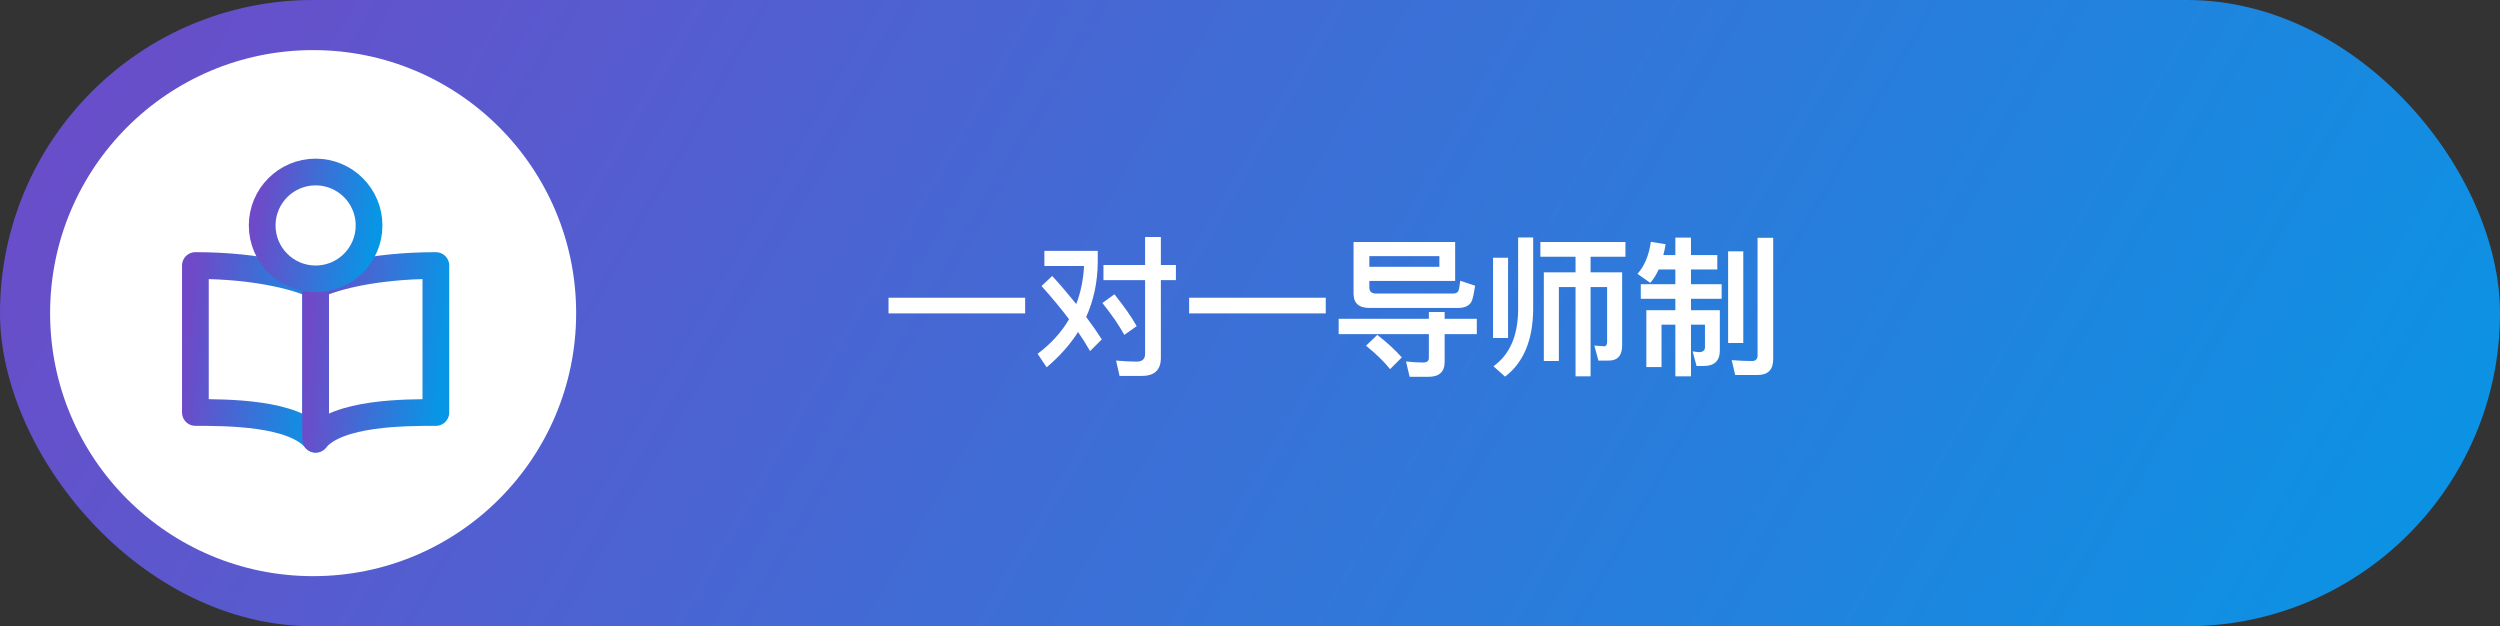 <svg width="499" height="125" viewBox="0 0 499 125" fill="none" xmlns="http://www.w3.org/2000/svg">
<rect x="0" y="0" width="499" height="125" fill="#333333" stroke="none"/>
<rect width="499" height="125" rx="62.5" fill="url(#paint0_linear_0_1)"/>
<path d="M177.35 59.43H204.62V62.55H177.35V59.43ZM220.25 52.89H228.56V47.31H231.71V52.89H234.71V55.92H231.71V71.43C231.71 73.83 230.45 75.03 227.93 75.03H223.46L222.77 71.97C224.21 72.09 225.56 72.18 226.85 72.18C227.99 72.18 228.56 71.67 228.56 70.65V55.92H220.25V52.89ZM210.02 55.08C211.73 56.94 213.32 58.83 214.82 60.69C215.72 58.35 216.23 55.8 216.38 53.1H208.46V50.07H219.11V52.35C219.08 56.31 218.3 59.94 216.8 63.27C217.94 64.77 218.96 66.24 219.92 67.74L217.58 70.08C216.86 68.82 216.08 67.56 215.18 66.27C213.56 68.82 211.46 71.16 208.91 73.32L207.11 70.62C209.78 68.61 211.88 66.3 213.38 63.72C211.76 61.56 209.93 59.37 207.89 57.09L210.02 55.08ZM222.44 58.74C224.36 61.14 225.86 63.27 226.88 65.1L224.42 66.84C223.34 64.92 221.9 62.79 220.04 60.48L222.44 58.74ZM237.35 59.43H264.62V62.55H237.35V59.43ZM267.2 63.63H285.2V62.28H288.35V63.63H294.77V66.69H288.35V72.24C288.35 74.22 287.27 75.21 285.11 75.21H281.36L280.64 72.15C281.84 72.27 282.95 72.36 284.03 72.36C284.81 72.36 285.2 72.06 285.2 71.46V66.69H267.2V63.63ZM290.45 48.3V56.07H273.32V57.36C273.32 58.17 273.74 58.59 274.64 58.59H290.15C290.6 58.56 290.9 58.41 291.08 58.11C291.2 57.9 291.32 57.21 291.47 56.04L294.44 57.03C294.23 58.41 294.02 59.37 293.81 59.97C293.45 60.93 292.55 61.41 291.17 61.47H273.38C271.22 61.47 270.17 60.51 270.17 58.62V48.3H290.45ZM273.32 53.25H287.3V51.12H273.32V53.25ZM274.91 66.84C276.83 68.34 278.48 69.84 279.8 71.34L277.46 73.68C276.32 72.24 274.73 70.68 272.66 69L274.91 66.84ZM298.01 51.45H301.01V67.47H298.01V51.45ZM303.02 47.4H306.02V61.92C305.93 67.98 304.07 72.39 300.41 75.18L298.1 73.11C301.34 70.77 302.96 67.05 303.02 61.92V47.4ZM307.46 48.3H324.44V51.24H317.48V54.36H323.78V68.97C323.78 70.95 322.88 71.97 321.14 71.97H319.04L318.23 68.97L320.15 69.12C320.57 69.12 320.78 68.82 320.78 68.28V57.3H317.48V75.12H314.48V57.3H311.15V72.06H308.15V54.36H314.48V51.24H307.46V48.3ZM331.07 53.79C330.59 54.87 330.02 55.74 329.39 56.46L326.84 54.66C328.22 53.13 329.12 51 329.51 48.27L332.45 48.75C332.33 49.53 332.18 50.25 332 50.91H334.4V47.43H337.52V50.91H342.77V53.79H337.52V56.73H343.64V59.64H337.52V61.92H343.28V69.96C343.28 72 342.2 73.05 340.07 73.05H338.63L337.85 70.14L339.11 70.29C339.89 70.29 340.31 69.96 340.31 69.3V64.8H337.52V75.12H334.4V64.8H331.64V73.26H328.61V61.92H334.4V59.64H327.5V56.73H334.4V53.79H331.07ZM344.93 50.16H347.96V68.46H344.93V50.16ZM350.81 74.85H346.34L345.65 71.88C347.09 72 348.44 72.06 349.73 72.06C350.45 72.06 350.81 71.67 350.81 70.89V47.46H353.93V71.7C353.93 73.8 352.88 74.85 350.81 74.85Z" fill="white"/>
<circle cx="62.5" cy="62.5" r="52.5" fill="white"/>
<path d="M63 57V87.667C58.611 82.333 45.172 82.333 39 82.333V53C52.166 53 60.486 55.667 63 57Z" stroke="url(#paint1_linear_0_1)" stroke-width="5.333" stroke-linecap="round" stroke-linejoin="round"/>
<path d="M63 57V87.667C67.388 82.333 80.829 82.333 87 82.333V53C73.834 53 65.514 55.667 63 57Z" stroke="url(#paint2_linear_0_1)" stroke-width="5.333" stroke-linecap="round" stroke-linejoin="round"/>
<path d="M62.999 55.665C68.89 55.665 73.665 50.89 73.665 44.999C73.665 39.108 68.89 34.332 62.999 34.332C57.108 34.332 52.332 39.108 52.332 44.999C52.332 50.89 57.108 55.665 62.999 55.665Z" stroke="url(#paint3_linear_0_1)" stroke-width="5.333"/>
<defs>
<linearGradient id="paint0_linear_0_1" x1="0" y1="0" x2="428.125" y2="247.567" gradientUnits="userSpaceOnUse">
<stop stop-color="#6E4AC8"/>
<stop offset="1" stop-color="#0796E5"/>
</linearGradient>
<linearGradient id="paint1_linear_0_1" x1="39" y1="53" x2="66.203" y2="55.728" gradientUnits="userSpaceOnUse">
<stop stop-color="#6E4AC8"/>
<stop offset="1" stop-color="#0796E5"/>
</linearGradient>
<linearGradient id="paint2_linear_0_1" x1="63" y1="53" x2="90.203" y2="55.728" gradientUnits="userSpaceOnUse">
<stop stop-color="#6E4AC8"/>
<stop offset="1" stop-color="#0796E5"/>
</linearGradient>
<linearGradient id="paint3_linear_0_1" x1="52.332" y1="34.332" x2="76.254" y2="37.797" gradientUnits="userSpaceOnUse">
<stop stop-color="#6E4AC8"/>
<stop offset="1" stop-color="#0796E5"/>
</linearGradient>
</defs>
</svg>
